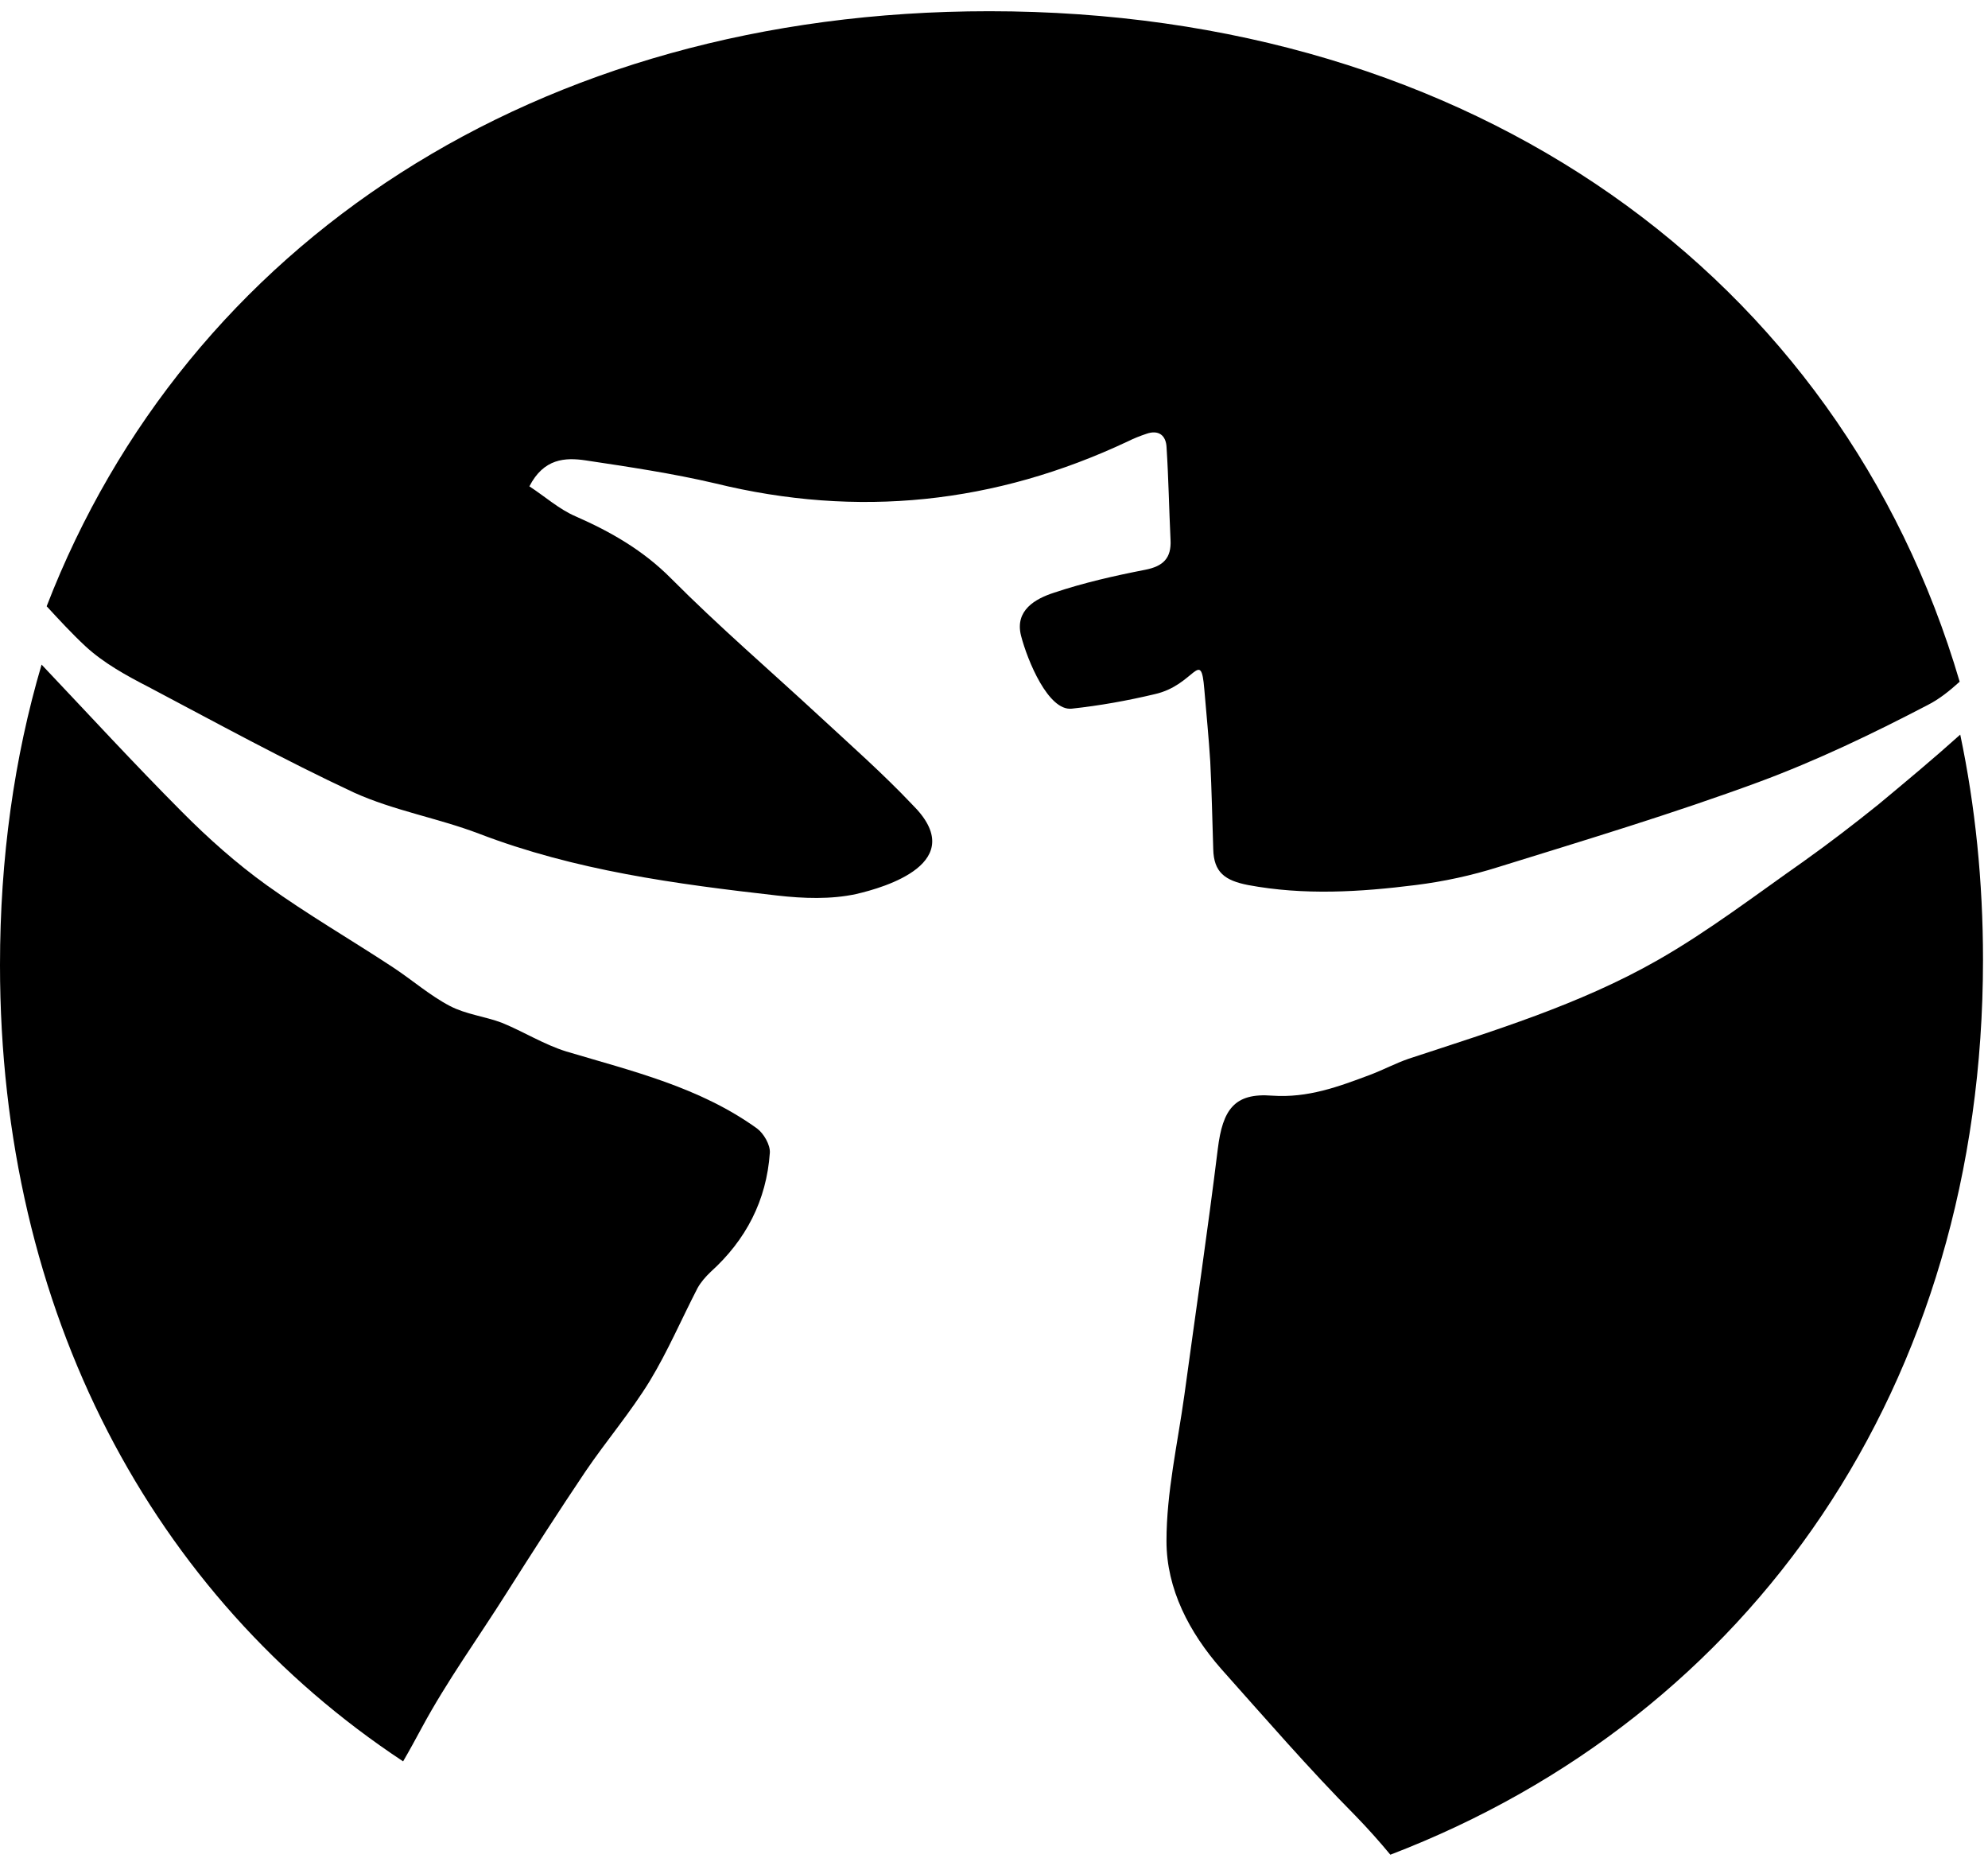 <?xml version="1.0" encoding="UTF-8"?> <svg xmlns="http://www.w3.org/2000/svg" width="146" height="137" viewBox="0 0 146 137" fill="none"> <path d="M37.206 116.955C39.115 113.944 41.024 110.97 43.002 108.031C44.529 105.783 46.299 103.715 47.722 101.393C49.041 99.217 50.048 96.859 51.228 94.574C51.471 94.139 51.818 93.74 52.2 93.377C54.768 91.056 56.295 88.154 56.538 84.635C56.573 84.055 56.087 83.221 55.601 82.858C51.367 79.811 46.438 78.65 41.579 77.199C39.948 76.691 38.456 75.748 36.859 75.095C35.61 74.624 34.221 74.479 33.041 73.862C31.584 73.1 30.299 71.976 28.876 71.033C25.788 69.001 22.594 67.152 19.61 65.011C17.388 63.416 15.306 61.566 13.362 59.607C9.857 56.088 6.49 52.425 3.054 48.797C1.041 55.617 0 63.016 0 70.852C0 96.352 11.21 117.172 29.605 129.324C30.091 128.49 30.542 127.655 30.994 126.821C32.833 123.411 35.124 120.256 37.206 116.955Z" fill="black"></path> <path d="M6.272 47.447C7.621 48.694 9.299 49.611 10.94 50.455C15.937 53.096 20.897 55.811 26.003 58.195C28.921 59.516 32.167 60.066 35.158 61.203C42.234 63.918 49.638 64.908 57.078 65.752C59.011 65.972 61.017 66.045 62.877 65.642C64.956 65.165 71.302 63.331 66.999 59.075C64.847 56.801 62.476 54.71 60.178 52.583C56.531 49.208 52.774 45.98 49.273 42.459C47.23 40.404 44.86 39.047 42.27 37.91C41.067 37.396 40.009 36.443 38.878 35.709C39.936 33.655 41.504 33.581 43 33.801C46.173 34.278 49.382 34.755 52.519 35.489C62.987 38.057 73.09 36.993 82.828 32.408C83.266 32.188 83.74 32.004 84.177 31.857C85.089 31.527 85.636 31.967 85.673 32.848C85.819 35.122 85.855 37.36 85.965 39.634C86.037 40.991 85.417 41.578 84.104 41.835C81.843 42.275 79.582 42.789 77.393 43.522C76.044 43.962 74.512 44.806 74.986 46.677C75.46 48.511 76.992 52.216 78.707 52.032C80.749 51.812 82.791 51.446 84.797 50.969C87.752 50.309 88.189 47.521 88.445 50.602C88.591 52.363 88.773 54.16 88.882 55.921C88.992 58.048 89.028 60.176 89.101 62.34C89.138 64.064 89.977 64.651 91.654 64.981C95.776 65.752 99.897 65.495 103.982 64.981C106.025 64.725 108.067 64.284 110.037 63.661C116.419 61.68 122.875 59.736 129.148 57.425C133.416 55.847 137.537 53.867 141.549 51.776C142.424 51.336 143.19 50.712 143.92 50.052C135.166 20.302 108.176 0.824 72.652 0.824C39.389 0.824 13.712 17.918 3.427 44.513C4.339 45.503 5.287 46.53 6.272 47.447Z" fill="black"></path> <path d="M132.501 63.214C128.943 65.707 125.455 68.383 121.718 70.51C115.988 73.773 109.689 75.68 103.461 77.733C102.5 78.063 101.611 78.54 100.65 78.906C98.301 79.786 96.059 80.629 93.425 80.446C90.649 80.226 89.795 81.473 89.439 84.333C88.692 90.382 87.802 96.395 86.984 102.408C86.486 106.002 85.667 109.558 85.667 113.151C85.667 116.671 87.34 119.861 89.689 122.538C92.927 126.167 96.13 129.871 99.546 133.317C100.436 134.234 101.29 135.187 102.109 136.177C128.622 126.021 145.633 101.712 145.633 70.473C145.633 64.717 145.064 59.18 143.961 53.937C142.003 55.697 139.975 57.384 137.946 59.07C136.167 60.5 134.352 61.894 132.501 63.214Z" fill="black"></path> </svg> 